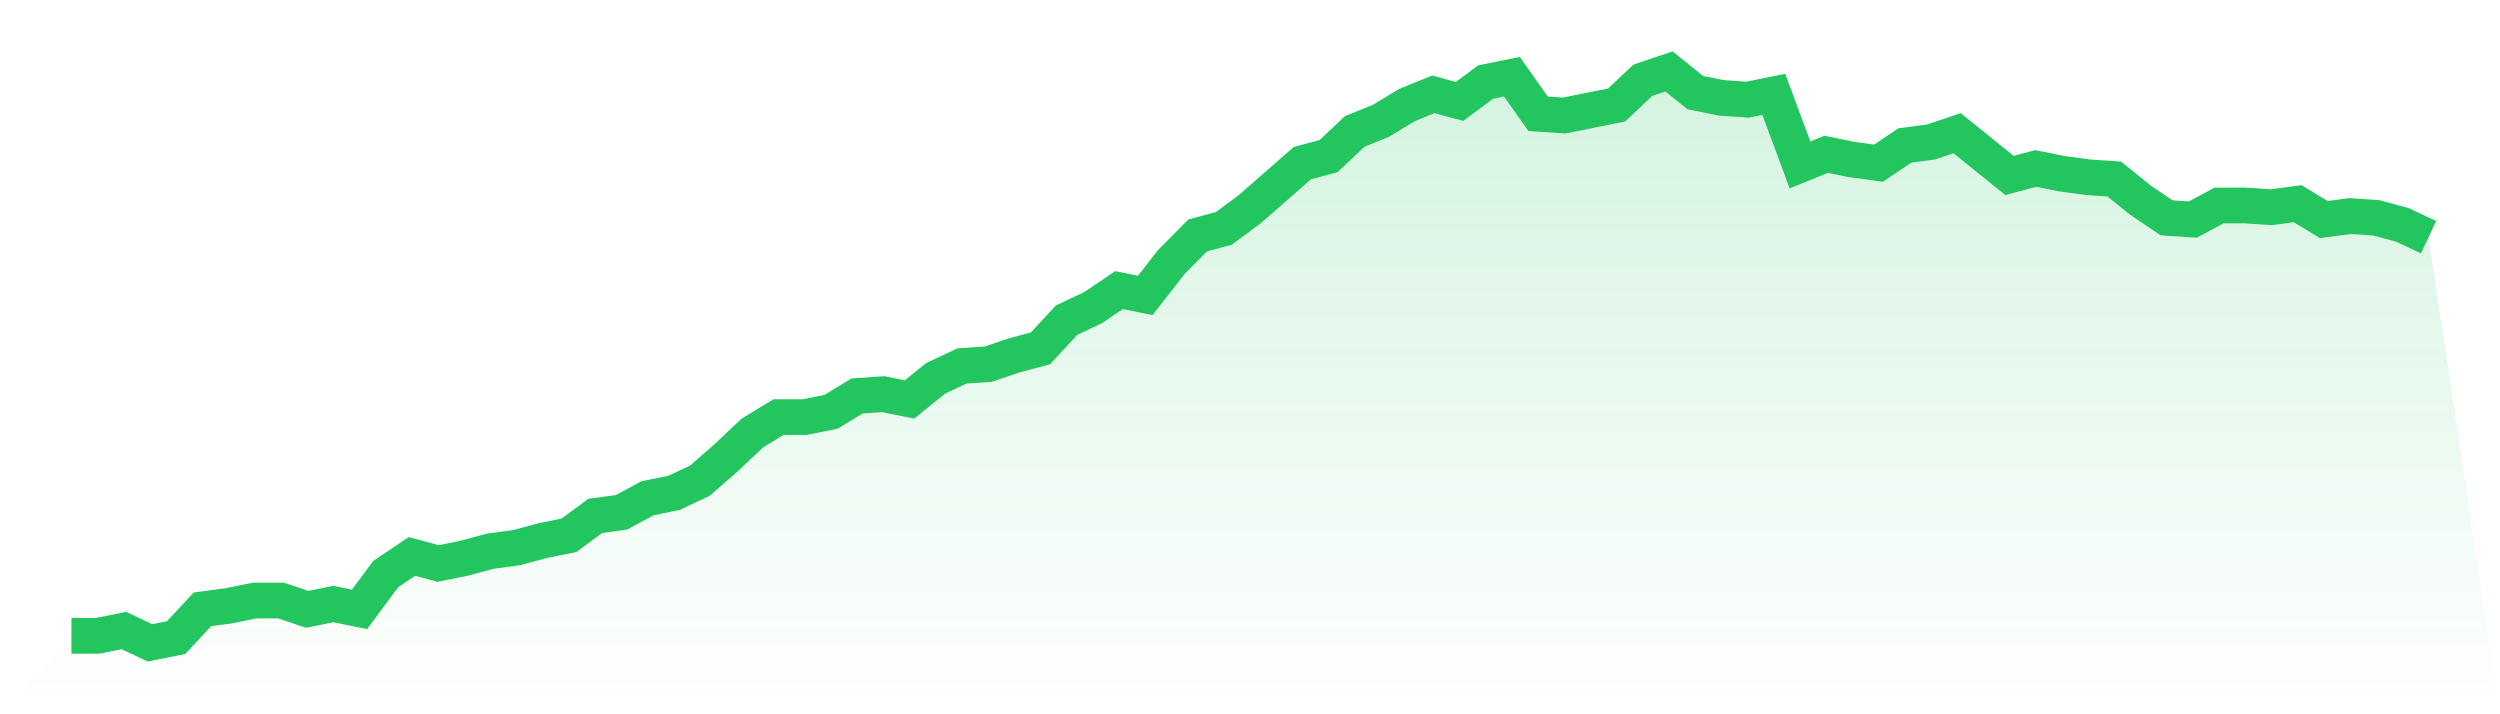 <svg viewBox="0 0 140 40" xmlns="http://www.w3.org/2000/svg">
<defs>
<linearGradient id="gradient" x1="0" x2="0" y1="0" y2="1">
<stop offset="0%" stop-color="#22c55e" stop-opacity="0.2"/>
<stop offset="100%" stop-color="#22c55e" stop-opacity="0"/>
</linearGradient>
</defs>
<path d="M4,35.605 L4,35.605 L5.467,35.605 L6.933,35.309 L8.4,36 L9.867,35.704 L11.333,34.123 L12.8,33.926 L14.267,33.63 L15.733,33.63 L17.2,34.123 L18.667,33.827 L20.133,34.123 L21.6,32.148 L23.067,31.16 L24.533,31.556 L26,31.259 L27.467,30.864 L28.933,30.667 L30.4,30.272 L31.867,29.975 L33.333,28.889 L34.8,28.691 L36.267,27.901 L37.733,27.605 L39.2,26.914 L40.667,25.63 L42.133,24.247 L43.6,23.358 L45.067,23.358 L46.533,23.062 L48,22.173 L49.467,22.074 L50.933,22.37 L52.4,21.185 L53.867,20.494 L55.333,20.395 L56.8,19.901 L58.267,19.506 L59.733,17.926 L61.2,17.235 L62.667,16.247 L64.133,16.543 L65.6,14.667 L67.067,13.185 L68.533,12.79 L70,11.704 L71.467,10.42 L72.933,9.136 L74.4,8.741 L75.867,7.358 L77.333,6.765 L78.8,5.877 L80.267,5.284 L81.733,5.679 L83.2,4.593 L84.667,4.296 L86.133,6.37 L87.6,6.469 L89.067,6.173 L90.533,5.877 L92,4.494 L93.467,4 L94.933,5.185 L96.4,5.481 L97.867,5.58 L99.333,5.284 L100.8,9.235 L102.267,8.642 L103.733,8.938 L105.2,9.136 L106.667,8.148 L108.133,7.951 L109.6,7.457 L111.067,8.642 L112.533,9.827 L114,9.432 L115.467,9.728 L116.933,9.926 L118.4,10.025 L119.867,11.21 L121.333,12.198 L122.8,12.296 L124.267,11.506 L125.733,11.506 L127.2,11.605 L128.667,11.407 L130.133,12.296 L131.6,12.099 L133.067,12.198 L134.533,12.593 L136,13.284 L140,40 L0,40 z" fill="url(#gradient)"/>
<path d="M4,35.605 L4,35.605 L5.467,35.605 L6.933,35.309 L8.4,36 L9.867,35.704 L11.333,34.123 L12.8,33.926 L14.267,33.63 L15.733,33.63 L17.2,34.123 L18.667,33.827 L20.133,34.123 L21.6,32.148 L23.067,31.16 L24.533,31.556 L26,31.259 L27.467,30.864 L28.933,30.667 L30.4,30.272 L31.867,29.975 L33.333,28.889 L34.8,28.691 L36.267,27.901 L37.733,27.605 L39.2,26.914 L40.667,25.63 L42.133,24.247 L43.6,23.358 L45.067,23.358 L46.533,23.062 L48,22.173 L49.467,22.074 L50.933,22.37 L52.4,21.185 L53.867,20.494 L55.333,20.395 L56.8,19.901 L58.267,19.506 L59.733,17.926 L61.2,17.235 L62.667,16.247 L64.133,16.543 L65.6,14.667 L67.067,13.185 L68.533,12.79 L70,11.704 L71.467,10.42 L72.933,9.136 L74.4,8.741 L75.867,7.358 L77.333,6.765 L78.8,5.877 L80.267,5.284 L81.733,5.679 L83.2,4.593 L84.667,4.296 L86.133,6.37 L87.6,6.469 L89.067,6.173 L90.533,5.877 L92,4.494 L93.467,4 L94.933,5.185 L96.4,5.481 L97.867,5.58 L99.333,5.284 L100.8,9.235 L102.267,8.642 L103.733,8.938 L105.2,9.136 L106.667,8.148 L108.133,7.951 L109.6,7.457 L111.067,8.642 L112.533,9.827 L114,9.432 L115.467,9.728 L116.933,9.926 L118.4,10.025 L119.867,11.21 L121.333,12.198 L122.8,12.296 L124.267,11.506 L125.733,11.506 L127.2,11.605 L128.667,11.407 L130.133,12.296 L131.6,12.099 L133.067,12.198 L134.533,12.593 L136,13.284" fill="none" stroke="#22c55e" stroke-width="2"/>
</svg>